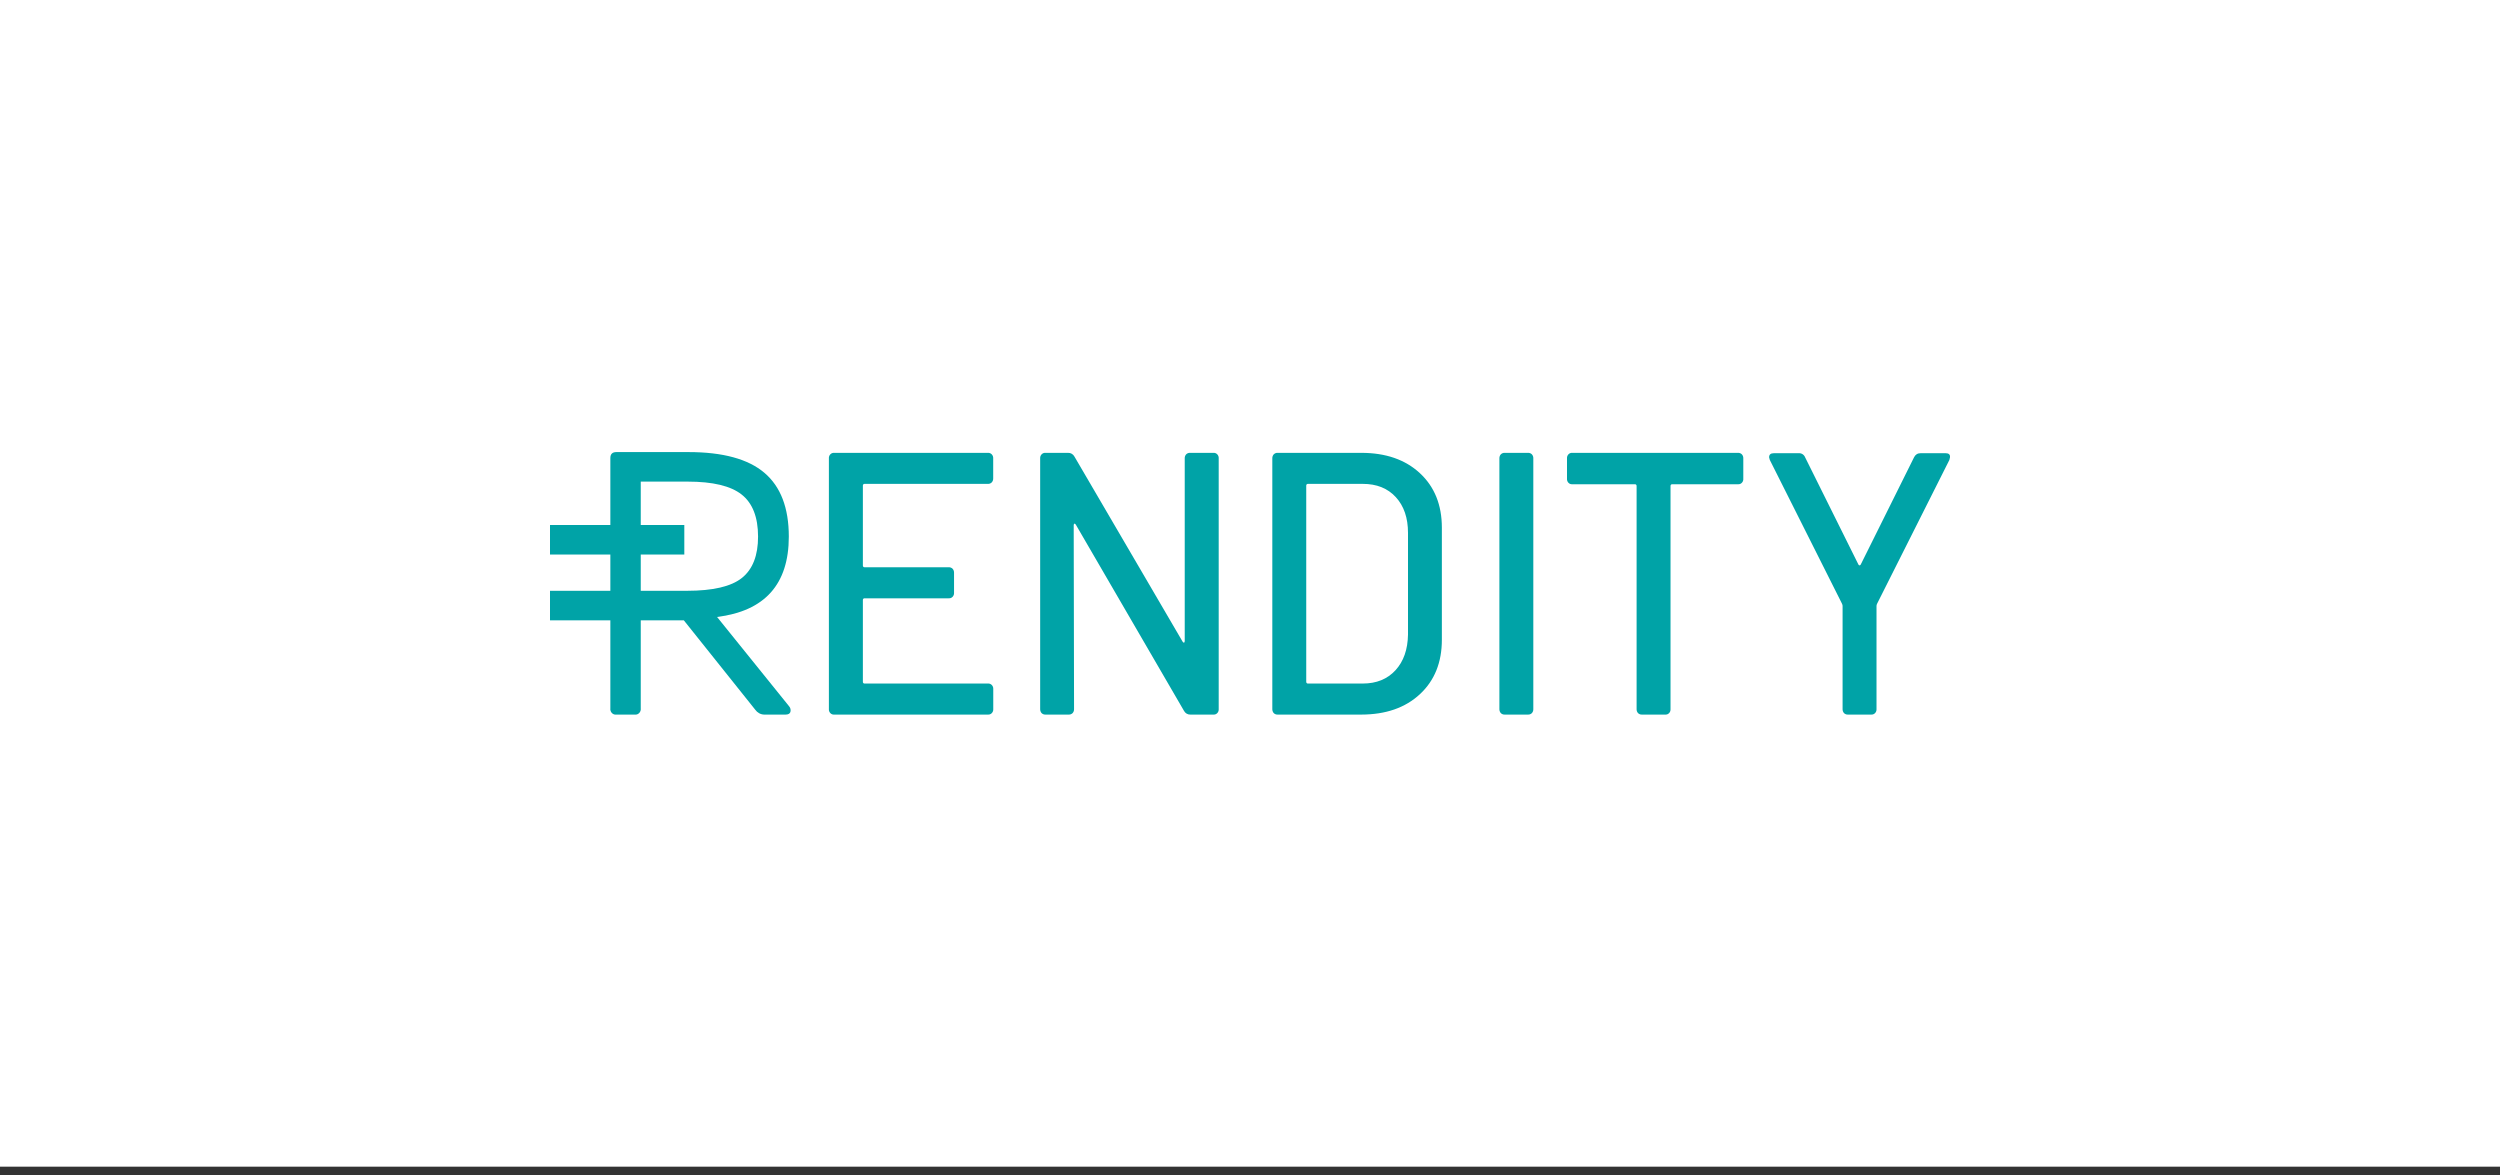 <?xml version="1.0" encoding="UTF-8"?> <svg xmlns="http://www.w3.org/2000/svg" width="200" height="94" viewBox="0 0 200 94" fill="none"><rect x="0" y="0" width="200" height="94" fill="#333333" stroke="none"/><rect width="200" height="93.333" fill="white"></rect><g clip-path="url(#clip0_4644_29942)"><path d="M79.341 38.59C79.3 38.632 79.251 38.663 79.198 38.684C79.145 38.705 79.088 38.713 79.032 38.71H69.171C69.152 38.707 69.133 38.709 69.114 38.716C69.096 38.722 69.079 38.733 69.066 38.748C69.052 38.762 69.041 38.78 69.035 38.799C69.029 38.818 69.027 38.839 69.03 38.859V45.231C69.027 45.252 69.029 45.272 69.035 45.292C69.041 45.311 69.052 45.329 69.066 45.343C69.079 45.358 69.096 45.369 69.114 45.375C69.133 45.382 69.152 45.384 69.171 45.381H75.899C75.956 45.378 76.013 45.386 76.066 45.407C76.12 45.428 76.169 45.459 76.21 45.501C76.249 45.545 76.279 45.596 76.298 45.653C76.317 45.709 76.326 45.77 76.323 45.83V47.414C76.328 47.474 76.32 47.535 76.301 47.592C76.281 47.649 76.25 47.7 76.21 47.743C76.169 47.786 76.121 47.819 76.067 47.84C76.013 47.861 75.956 47.869 75.899 47.864H69.171C69.152 47.861 69.133 47.863 69.114 47.869C69.096 47.876 69.079 47.886 69.066 47.901C69.052 47.915 69.041 47.932 69.035 47.952C69.029 47.971 69.027 47.992 69.03 48.012V54.534C69.027 54.554 69.029 54.575 69.035 54.594C69.041 54.614 69.052 54.631 69.066 54.646C69.079 54.66 69.096 54.671 69.114 54.678C69.133 54.684 69.152 54.686 69.171 54.683H79.037C79.094 54.678 79.151 54.687 79.205 54.708C79.258 54.728 79.307 54.761 79.347 54.804C79.387 54.847 79.418 54.898 79.438 54.955C79.458 55.011 79.466 55.072 79.461 55.132V56.718C79.466 56.778 79.458 56.839 79.438 56.895C79.418 56.952 79.387 57.003 79.347 57.046C79.307 57.089 79.258 57.121 79.205 57.142C79.151 57.163 79.094 57.171 79.037 57.167H66.736C66.679 57.172 66.622 57.164 66.568 57.144C66.514 57.123 66.465 57.09 66.424 57.047C66.384 57.005 66.353 56.953 66.333 56.896C66.313 56.839 66.306 56.779 66.311 56.718V36.677C66.306 36.616 66.313 36.556 66.333 36.499C66.353 36.442 66.384 36.39 66.424 36.348C66.465 36.305 66.514 36.272 66.568 36.251C66.622 36.231 66.679 36.223 66.736 36.228H79.032C79.089 36.224 79.146 36.232 79.199 36.253C79.253 36.273 79.301 36.306 79.342 36.349C79.382 36.392 79.413 36.443 79.433 36.5C79.453 36.556 79.46 36.617 79.456 36.677V38.261C79.459 38.322 79.45 38.382 79.431 38.438C79.411 38.495 79.38 38.547 79.341 38.59V38.59Z" fill="#00A3A7"></path><path d="M83.326 57.047C83.288 57.003 83.258 56.951 83.239 56.895C83.219 56.838 83.211 56.778 83.213 56.718V36.677C83.209 36.617 83.216 36.556 83.236 36.499C83.255 36.442 83.287 36.39 83.327 36.348C83.368 36.305 83.417 36.272 83.471 36.251C83.525 36.231 83.582 36.223 83.639 36.228H85.447C85.55 36.223 85.652 36.249 85.742 36.302C85.831 36.354 85.906 36.432 85.956 36.527L94.609 51.333C94.646 51.392 94.685 51.419 94.722 51.407C94.759 51.396 94.778 51.353 94.778 51.273V36.677C94.775 36.617 94.783 36.556 94.802 36.5C94.822 36.443 94.852 36.392 94.891 36.348C94.933 36.307 94.982 36.275 95.035 36.254C95.088 36.234 95.145 36.225 95.202 36.228H97.072C97.129 36.223 97.186 36.231 97.24 36.251C97.294 36.272 97.343 36.305 97.383 36.348C97.424 36.39 97.455 36.442 97.474 36.499C97.494 36.556 97.501 36.617 97.496 36.677V56.718C97.501 56.778 97.494 56.839 97.474 56.896C97.455 56.953 97.424 57.005 97.383 57.047C97.343 57.09 97.294 57.123 97.24 57.144C97.186 57.164 97.129 57.172 97.072 57.167H95.227C95.124 57.171 95.022 57.145 94.932 57.092C94.842 57.039 94.768 56.961 94.718 56.866L86.065 41.971C86.026 41.911 85.989 41.887 85.952 41.896C85.915 41.905 85.896 41.952 85.896 42.031L85.924 56.718C85.927 56.778 85.919 56.838 85.899 56.895C85.88 56.951 85.85 57.003 85.811 57.047C85.769 57.088 85.72 57.119 85.667 57.14C85.614 57.16 85.557 57.17 85.5 57.167H83.639C83.582 57.17 83.525 57.161 83.471 57.141C83.418 57.12 83.368 57.088 83.326 57.047V57.047Z" fill="#00A3A7"></path><path d="M101.898 57.047C101.86 57.003 101.83 56.951 101.811 56.895C101.791 56.838 101.783 56.778 101.785 56.718V36.677C101.782 36.617 101.791 36.557 101.81 36.5C101.829 36.444 101.86 36.392 101.898 36.348C101.94 36.307 101.989 36.275 102.042 36.254C102.095 36.234 102.152 36.225 102.209 36.228H108.904C110.864 36.228 112.428 36.772 113.596 37.858C114.763 38.944 115.348 40.395 115.349 42.21V51.179C115.349 52.993 114.765 54.444 113.596 55.532C112.427 56.619 110.863 57.164 108.904 57.167H102.209C102.152 57.17 102.096 57.161 102.042 57.14C101.989 57.12 101.94 57.088 101.898 57.047V57.047ZM104.641 54.683H109.022C110.116 54.683 110.987 54.329 111.637 53.622C112.287 52.914 112.621 51.962 112.64 50.765V42.629C112.64 41.432 112.315 40.48 111.665 39.771C111.016 39.062 110.133 38.709 109.017 38.71H104.641C104.622 38.707 104.602 38.709 104.584 38.716C104.565 38.722 104.549 38.733 104.535 38.748C104.521 38.762 104.511 38.78 104.505 38.799C104.499 38.819 104.497 38.839 104.499 38.859V54.534C104.497 54.554 104.499 54.575 104.505 54.594C104.511 54.614 104.521 54.631 104.535 54.646C104.549 54.66 104.565 54.671 104.584 54.678C104.602 54.684 104.622 54.686 104.641 54.683V54.683Z" fill="#00A3A7"></path><path d="M120.064 57.047C120.026 57.003 119.996 56.951 119.977 56.895C119.957 56.838 119.949 56.778 119.951 56.718V36.677C119.948 36.617 119.957 36.557 119.976 36.5C119.996 36.444 120.026 36.392 120.064 36.348C120.106 36.307 120.155 36.275 120.208 36.254C120.262 36.234 120.318 36.225 120.375 36.228H122.242C122.298 36.225 122.355 36.234 122.409 36.254C122.462 36.275 122.511 36.307 122.552 36.348C122.592 36.392 122.622 36.443 122.641 36.5C122.661 36.556 122.669 36.617 122.665 36.677V56.718C122.669 56.778 122.66 56.838 122.641 56.895C122.621 56.951 122.591 57.003 122.552 57.047C122.511 57.088 122.462 57.119 122.408 57.14C122.355 57.16 122.298 57.17 122.242 57.167H120.382C120.324 57.171 120.266 57.162 120.212 57.142C120.157 57.121 120.107 57.089 120.064 57.047V57.047Z" fill="#00A3A7"></path><path d="M139.351 36.348C139.39 36.392 139.421 36.443 139.44 36.5C139.459 36.556 139.468 36.617 139.464 36.677V38.291C139.469 38.352 139.462 38.412 139.442 38.469C139.423 38.526 139.392 38.578 139.351 38.62C139.311 38.663 139.262 38.696 139.208 38.717C139.155 38.737 139.097 38.745 139.04 38.74H133.783C133.764 38.737 133.745 38.739 133.726 38.745C133.708 38.752 133.691 38.763 133.678 38.777C133.664 38.792 133.654 38.809 133.647 38.829C133.641 38.848 133.639 38.869 133.642 38.889V56.718C133.647 56.778 133.64 56.839 133.62 56.896C133.601 56.953 133.57 57.005 133.529 57.047C133.489 57.09 133.44 57.123 133.386 57.144C133.333 57.164 133.275 57.172 133.218 57.167H131.352C131.295 57.17 131.238 57.16 131.185 57.14C131.132 57.119 131.083 57.088 131.041 57.047C131.002 57.003 130.972 56.951 130.952 56.895C130.933 56.838 130.925 56.778 130.928 56.718V38.889C130.93 38.869 130.929 38.848 130.922 38.829C130.916 38.809 130.906 38.792 130.892 38.777C130.879 38.763 130.862 38.752 130.844 38.745C130.825 38.739 130.806 38.737 130.787 38.74H125.784C125.727 38.745 125.669 38.737 125.616 38.717C125.562 38.696 125.513 38.663 125.473 38.62C125.432 38.578 125.401 38.526 125.382 38.469C125.362 38.412 125.355 38.352 125.36 38.291V36.677C125.355 36.617 125.362 36.556 125.382 36.499C125.401 36.442 125.432 36.39 125.473 36.348C125.513 36.305 125.562 36.272 125.616 36.251C125.669 36.231 125.727 36.223 125.784 36.228H139.04C139.097 36.225 139.154 36.234 139.207 36.254C139.261 36.275 139.31 36.307 139.351 36.348V36.348Z" fill="#00A3A7"></path><path d="M147.52 57.047C147.481 57.003 147.451 56.951 147.432 56.895C147.412 56.838 147.404 56.778 147.407 56.718V48.462C147.4 48.397 147.381 48.333 147.35 48.276L141.585 36.796C141.56 36.729 141.541 36.659 141.528 36.587C141.528 36.367 141.65 36.258 141.896 36.258H143.902C144.008 36.249 144.115 36.276 144.206 36.336C144.298 36.395 144.369 36.483 144.41 36.587L148.678 45.172C148.735 45.251 148.794 45.251 148.855 45.172L153.123 36.587C153.168 36.486 153.241 36.401 153.331 36.342C153.421 36.284 153.526 36.255 153.632 36.258H155.668C155.894 36.258 156.007 36.357 156.007 36.557L155.95 36.796L150.178 48.276C150.146 48.333 150.127 48.397 150.121 48.462V56.718C150.126 56.778 150.118 56.839 150.098 56.895C150.078 56.952 150.047 57.003 150.007 57.046C149.967 57.089 149.918 57.121 149.865 57.142C149.811 57.163 149.754 57.171 149.697 57.167H147.831C147.774 57.17 147.717 57.161 147.664 57.14C147.611 57.12 147.562 57.088 147.52 57.047V57.047Z" fill="#00A3A7"></path><path d="M63.133 56.509L57.366 49.358C61.191 48.879 63.104 46.736 63.105 42.928C63.105 40.633 62.455 38.932 61.154 37.826C59.853 36.72 57.827 36.167 55.076 36.167H49.308C48.989 36.167 48.828 36.325 48.828 36.645V42.001H44V44.363H48.828V47.265H44V49.629H48.828V56.658C48.819 56.727 48.825 56.798 48.846 56.864C48.867 56.93 48.902 56.99 48.949 57.039C48.995 57.088 49.052 57.126 49.114 57.148C49.177 57.17 49.243 57.176 49.308 57.167H50.779C50.844 57.176 50.911 57.17 50.973 57.148C51.036 57.126 51.093 57.088 51.139 57.039C51.186 56.99 51.221 56.93 51.242 56.864C51.263 56.798 51.269 56.727 51.26 56.658V49.629H54.708L60.419 56.778C60.502 56.895 60.608 56.991 60.73 57.058C60.853 57.125 60.988 57.163 61.126 57.167H62.849C63.057 57.167 63.185 57.096 63.232 56.957C63.254 56.88 63.256 56.798 63.239 56.719C63.221 56.641 63.185 56.568 63.133 56.509V56.509ZM51.26 47.265V44.363H54.745V42.001H51.26V38.529H55.019C57.02 38.529 58.458 38.873 59.331 39.562C60.205 40.251 60.643 41.372 60.645 42.926C60.645 44.441 60.216 45.542 59.358 46.231C58.5 46.92 57.035 47.264 54.963 47.263L51.26 47.265Z" fill="#00A3A7"></path></g><defs><clipPath id="clip0_4644_29942"><rect width="112" height="21" fill="white" transform="translate(44 36.167)"></rect></clipPath></defs></svg> 